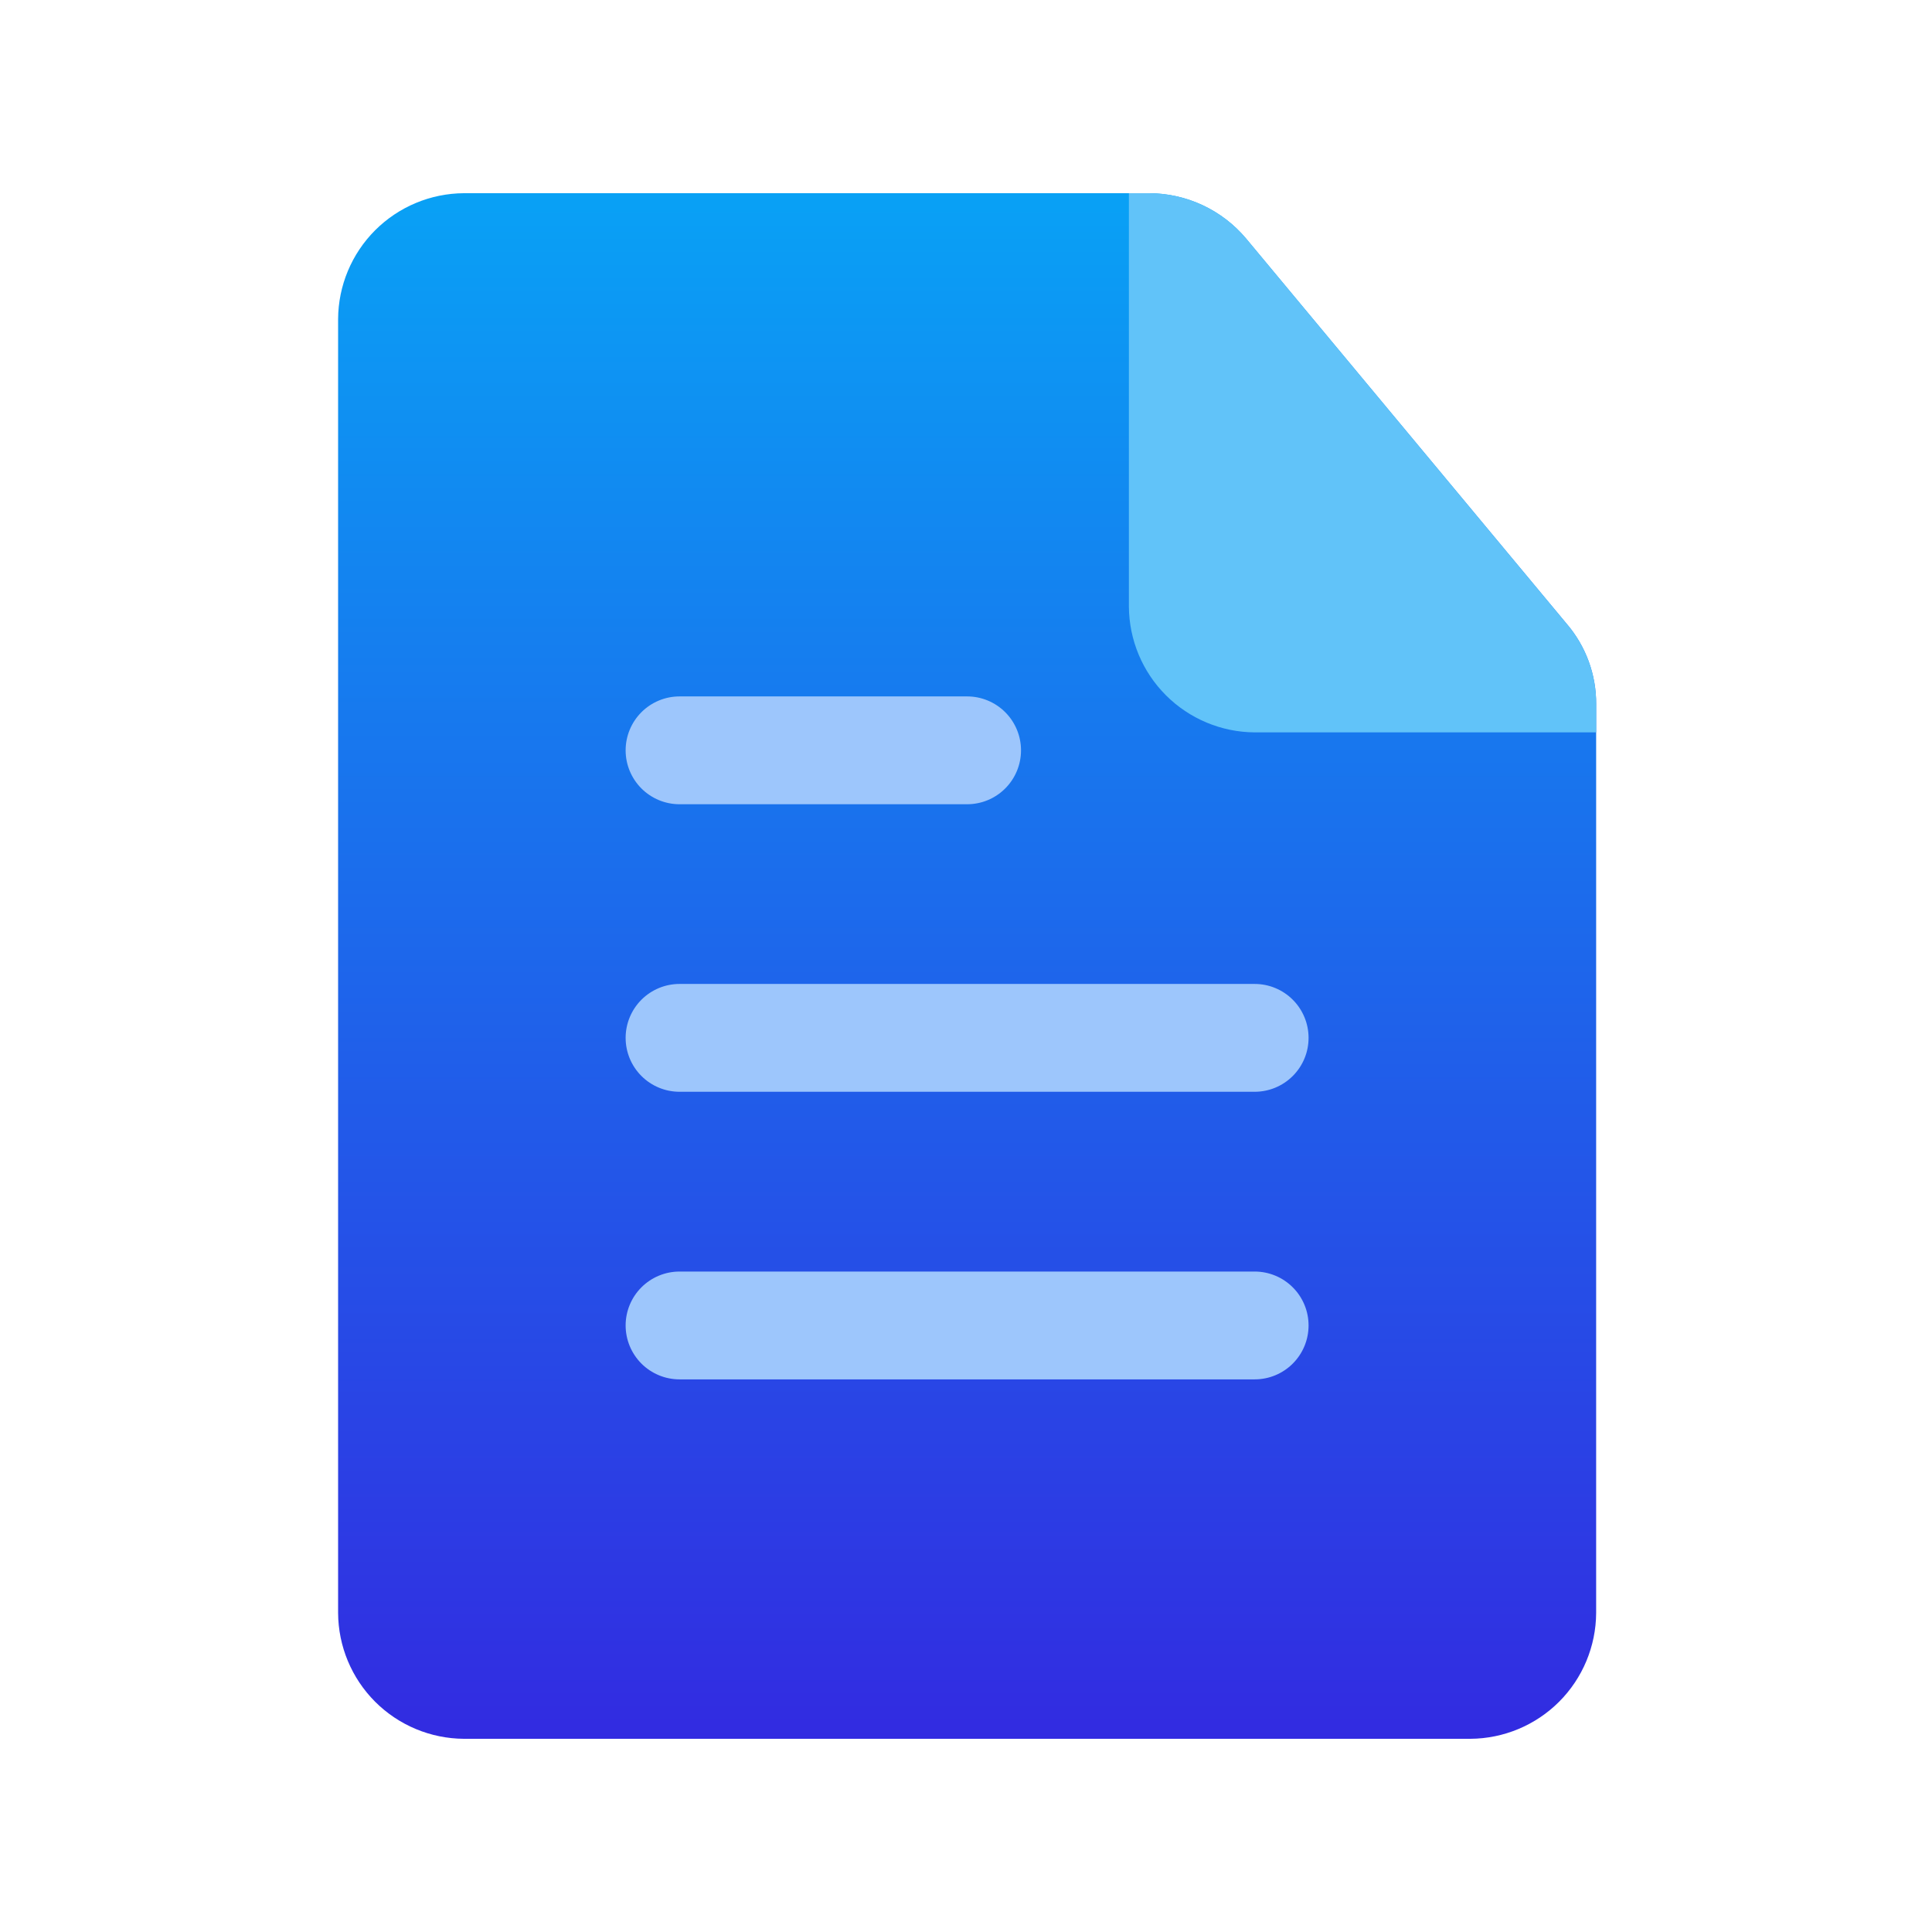 <svg width="80" height="80" viewBox="0 0 80 80" fill="none" xmlns="http://www.w3.org/2000/svg">
<path d="M66.093 29.165V66.791C66.085 68.17 65.534 69.49 64.559 70.466C63.583 71.441 62.263 71.992 60.884 72H19.209C17.83 71.992 16.51 71.441 15.534 70.466C14.559 69.49 14.008 68.17 14 66.791V13.209C14.008 11.83 14.559 10.51 15.534 9.534C16.51 8.559 17.83 8.008 19.209 8H47.578C48.344 8.002 49.1 8.17 49.794 8.494C50.488 8.818 51.103 9.289 51.596 9.875L64.873 25.831C65.669 26.758 66.102 27.942 66.093 29.165Z" fill="url(#paint0_linear_318_5113)"/>
<path d="M66.094 29.165V30.326H51.954C50.575 30.318 49.255 29.766 48.279 28.791C47.304 27.816 46.753 26.495 46.745 25.116V8H47.579C48.344 8.002 49.101 8.17 49.795 8.494C50.489 8.818 51.104 9.289 51.597 9.875L64.874 25.831C65.67 26.758 66.103 27.942 66.094 29.165Z" fill="#61C3F9"/>
<path d="M40.046 33.302H28.139C27.547 33.302 26.979 33.067 26.56 32.648C26.142 32.229 25.906 31.662 25.906 31.07C25.906 30.477 26.142 29.91 26.56 29.491C26.979 29.072 27.547 28.837 28.139 28.837H40.046C40.638 28.837 41.206 29.072 41.624 29.491C42.043 29.91 42.278 30.477 42.278 31.07C42.278 31.662 42.043 32.229 41.624 32.648C41.206 33.067 40.638 33.302 40.046 33.302Z" fill="#9DC6FC"/>
<path d="M51.953 45.208H28.139C27.547 45.208 26.979 44.973 26.56 44.554C26.142 44.136 25.906 43.568 25.906 42.976C25.906 42.384 26.142 41.816 26.56 41.397C26.979 40.978 27.547 40.743 28.139 40.743H51.953C52.545 40.743 53.113 40.978 53.531 41.397C53.95 41.816 54.185 42.384 54.185 42.976C54.185 43.568 53.95 44.136 53.531 44.554C53.113 44.973 52.545 45.208 51.953 45.208Z" fill="#9DC6FC"/>
<path d="M51.953 57.117H28.139C27.547 57.117 26.979 56.882 26.56 56.463C26.142 56.044 25.906 55.477 25.906 54.884C25.906 54.292 26.142 53.724 26.56 53.306C26.979 52.887 27.547 52.652 28.139 52.652H51.953C52.545 52.652 53.113 52.887 53.531 53.306C53.95 53.724 54.185 54.292 54.185 54.884C54.185 55.477 53.95 56.044 53.531 56.463C53.113 56.882 52.545 57.117 51.953 57.117Z" fill="#9DC6FC"/>
<defs>
<linearGradient id="paint0_linear_318_5113" x1="40.047" y1="8" x2="40.047" y2="72" gradientUnits="userSpaceOnUse">
<stop stop-color="#09A1F5"/>
<stop offset="1" stop-color="#322BE1"/>
</linearGradient>
</defs>
</svg>
